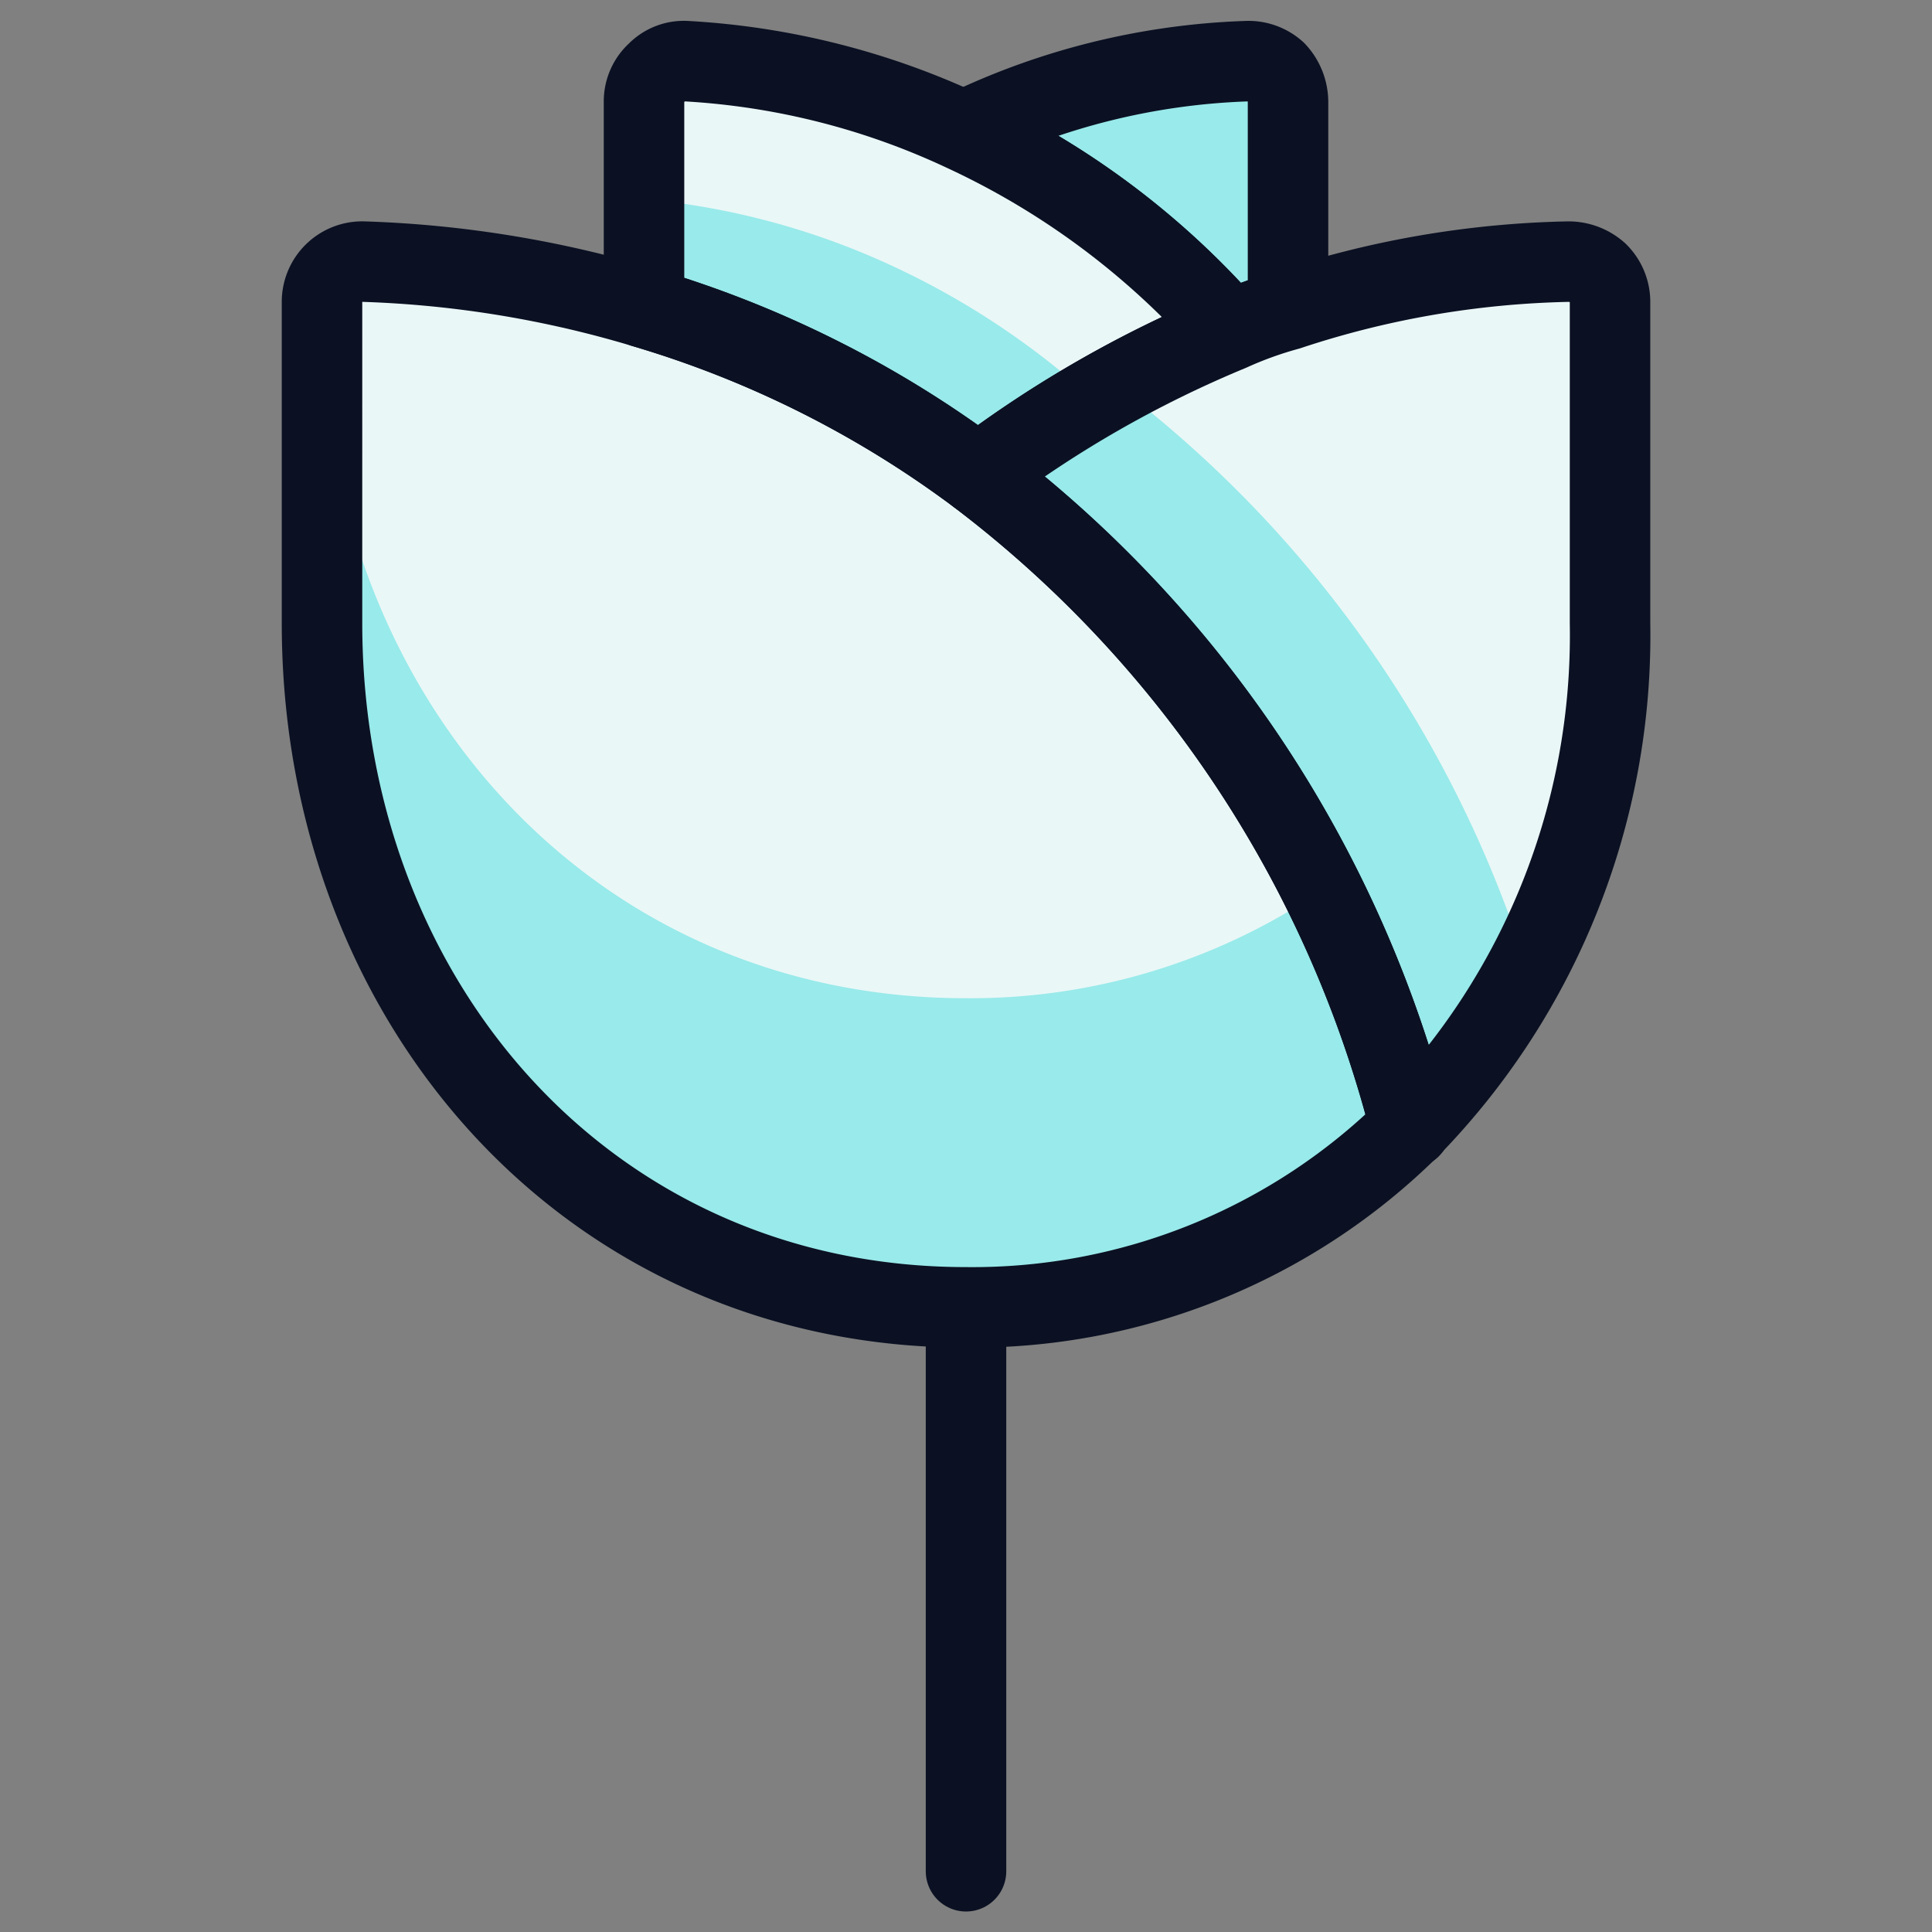 <svg xmlns="http://www.w3.org/2000/svg" viewBox="0 0 400 400"><rect x="0" y="0" width="400" height="400" fill="#808080" stroke="none"/><g transform="matrix(16.667,0,0,16.667,0,0)"><defs><style>.a{fill:#EAF7F7;}.b{fill:#99EAEA;}.c{fill:#99EAEA;}.c,.f{stroke:#0B1123;stroke-linecap:round;stroke-linejoin:round;}.d{fill:#99EAEA;}.e{fill:#EAF7F7;}.f{fill:none;}</style></defs><title>flower-rose</title><path class="a" d="M17.52,14A7.721,7.721,0,0,1,12,16.24c-4.69,0-8-3.8-8-8.5V3.75a.5.5,0,0,1,.52-.5A13.619,13.619,0,0,1,8,3.82,13.159,13.159,0,0,1,12.15,5.9,14.709,14.709,0,0,1,17.52,14Z"></path><path class="b" d="M12,12.4c-4.69,0-8-3.8-8-8.5V7.74c0,4.7,3.31,8.5,8,8.5A7.721,7.721,0,0,0,17.52,14a15.681,15.681,0,0,0-1.111-2.932A7.779,7.779,0,0,1,12,12.4Z"></path><path class="c" d="M16,1.26V3.85a4.77,4.77,0,0,0-.72.26,9.94,9.94,0,0,0-3.31-2.48A8.736,8.736,0,0,1,15.48.76a.511.511,0,0,1,.37.13A.558.558,0,0,1,16,1.26Z"></path><path class="d" d="M15.28,4.11A14.2,14.2,0,0,0,12.15,5.9,13.159,13.159,0,0,0,8,3.82V1.26A.484.484,0,0,1,8.16.9.468.468,0,0,1,8.53.76a9.336,9.336,0,0,1,3.44.87A9.94,9.94,0,0,1,15.28,4.11Z"></path><path class="e" d="M11.09,3.306a9.869,9.869,0,0,1,2.487,1.652,12.22,12.22,0,0,1,1.7-.848,9.94,9.94,0,0,0-3.31-2.48A9.336,9.336,0,0,0,8.53.76.468.468,0,0,0,8.16.9.484.484,0,0,0,8,1.26V2.473A9.321,9.321,0,0,1,11.09,3.306Z"></path><path class="f" d="M15.28,4.11A14.2,14.2,0,0,0,12.15,5.9,13.159,13.159,0,0,0,8,3.82V1.26A.484.484,0,0,1,8.16.9.468.468,0,0,1,8.53.76a9.336,9.336,0,0,1,3.44.87A9.94,9.94,0,0,1,15.28,4.11Z"></path><line class="f" x1="12" y1="16.245" x2="12" y2="23.245"></line><path class="a" d="M20,3.75V7.74A8.757,8.757,0,0,1,17.52,14a14.709,14.709,0,0,0-5.37-8.1,14.2,14.2,0,0,1,3.13-1.79A4.77,4.77,0,0,1,16,3.85a11.779,11.779,0,0,1,3.48-.6.549.549,0,0,1,.37.14A.508.508,0,0,1,20,3.75Z"></path><line class="f" x1="17.52" y1="14.01" x2="17.52" y2="14"></line><path class="b" d="M13.873,4.789A16.727,16.727,0,0,0,12.15,5.9,14.709,14.709,0,0,1,17.52,14a8.1,8.1,0,0,0,1.45-1.973A14.586,14.586,0,0,0,13.873,4.789Z"></path><path class="f" d="M17.52,14A7.721,7.721,0,0,1,12,16.24c-4.69,0-8-3.8-8-8.5V3.75a.5.5,0,0,1,.52-.5A13.619,13.619,0,0,1,8,3.82,13.159,13.159,0,0,1,12.15,5.9,14.709,14.709,0,0,1,17.52,14Z"></path><path class="f" d="M20,3.75V7.74A8.757,8.757,0,0,1,17.52,14a14.709,14.709,0,0,0-5.37-8.1,14.2,14.2,0,0,1,3.13-1.79A4.77,4.77,0,0,1,16,3.85a11.779,11.779,0,0,1,3.48-.6.549.549,0,0,1,.37.14A.508.508,0,0,1,20,3.75Z"></path></g></svg>